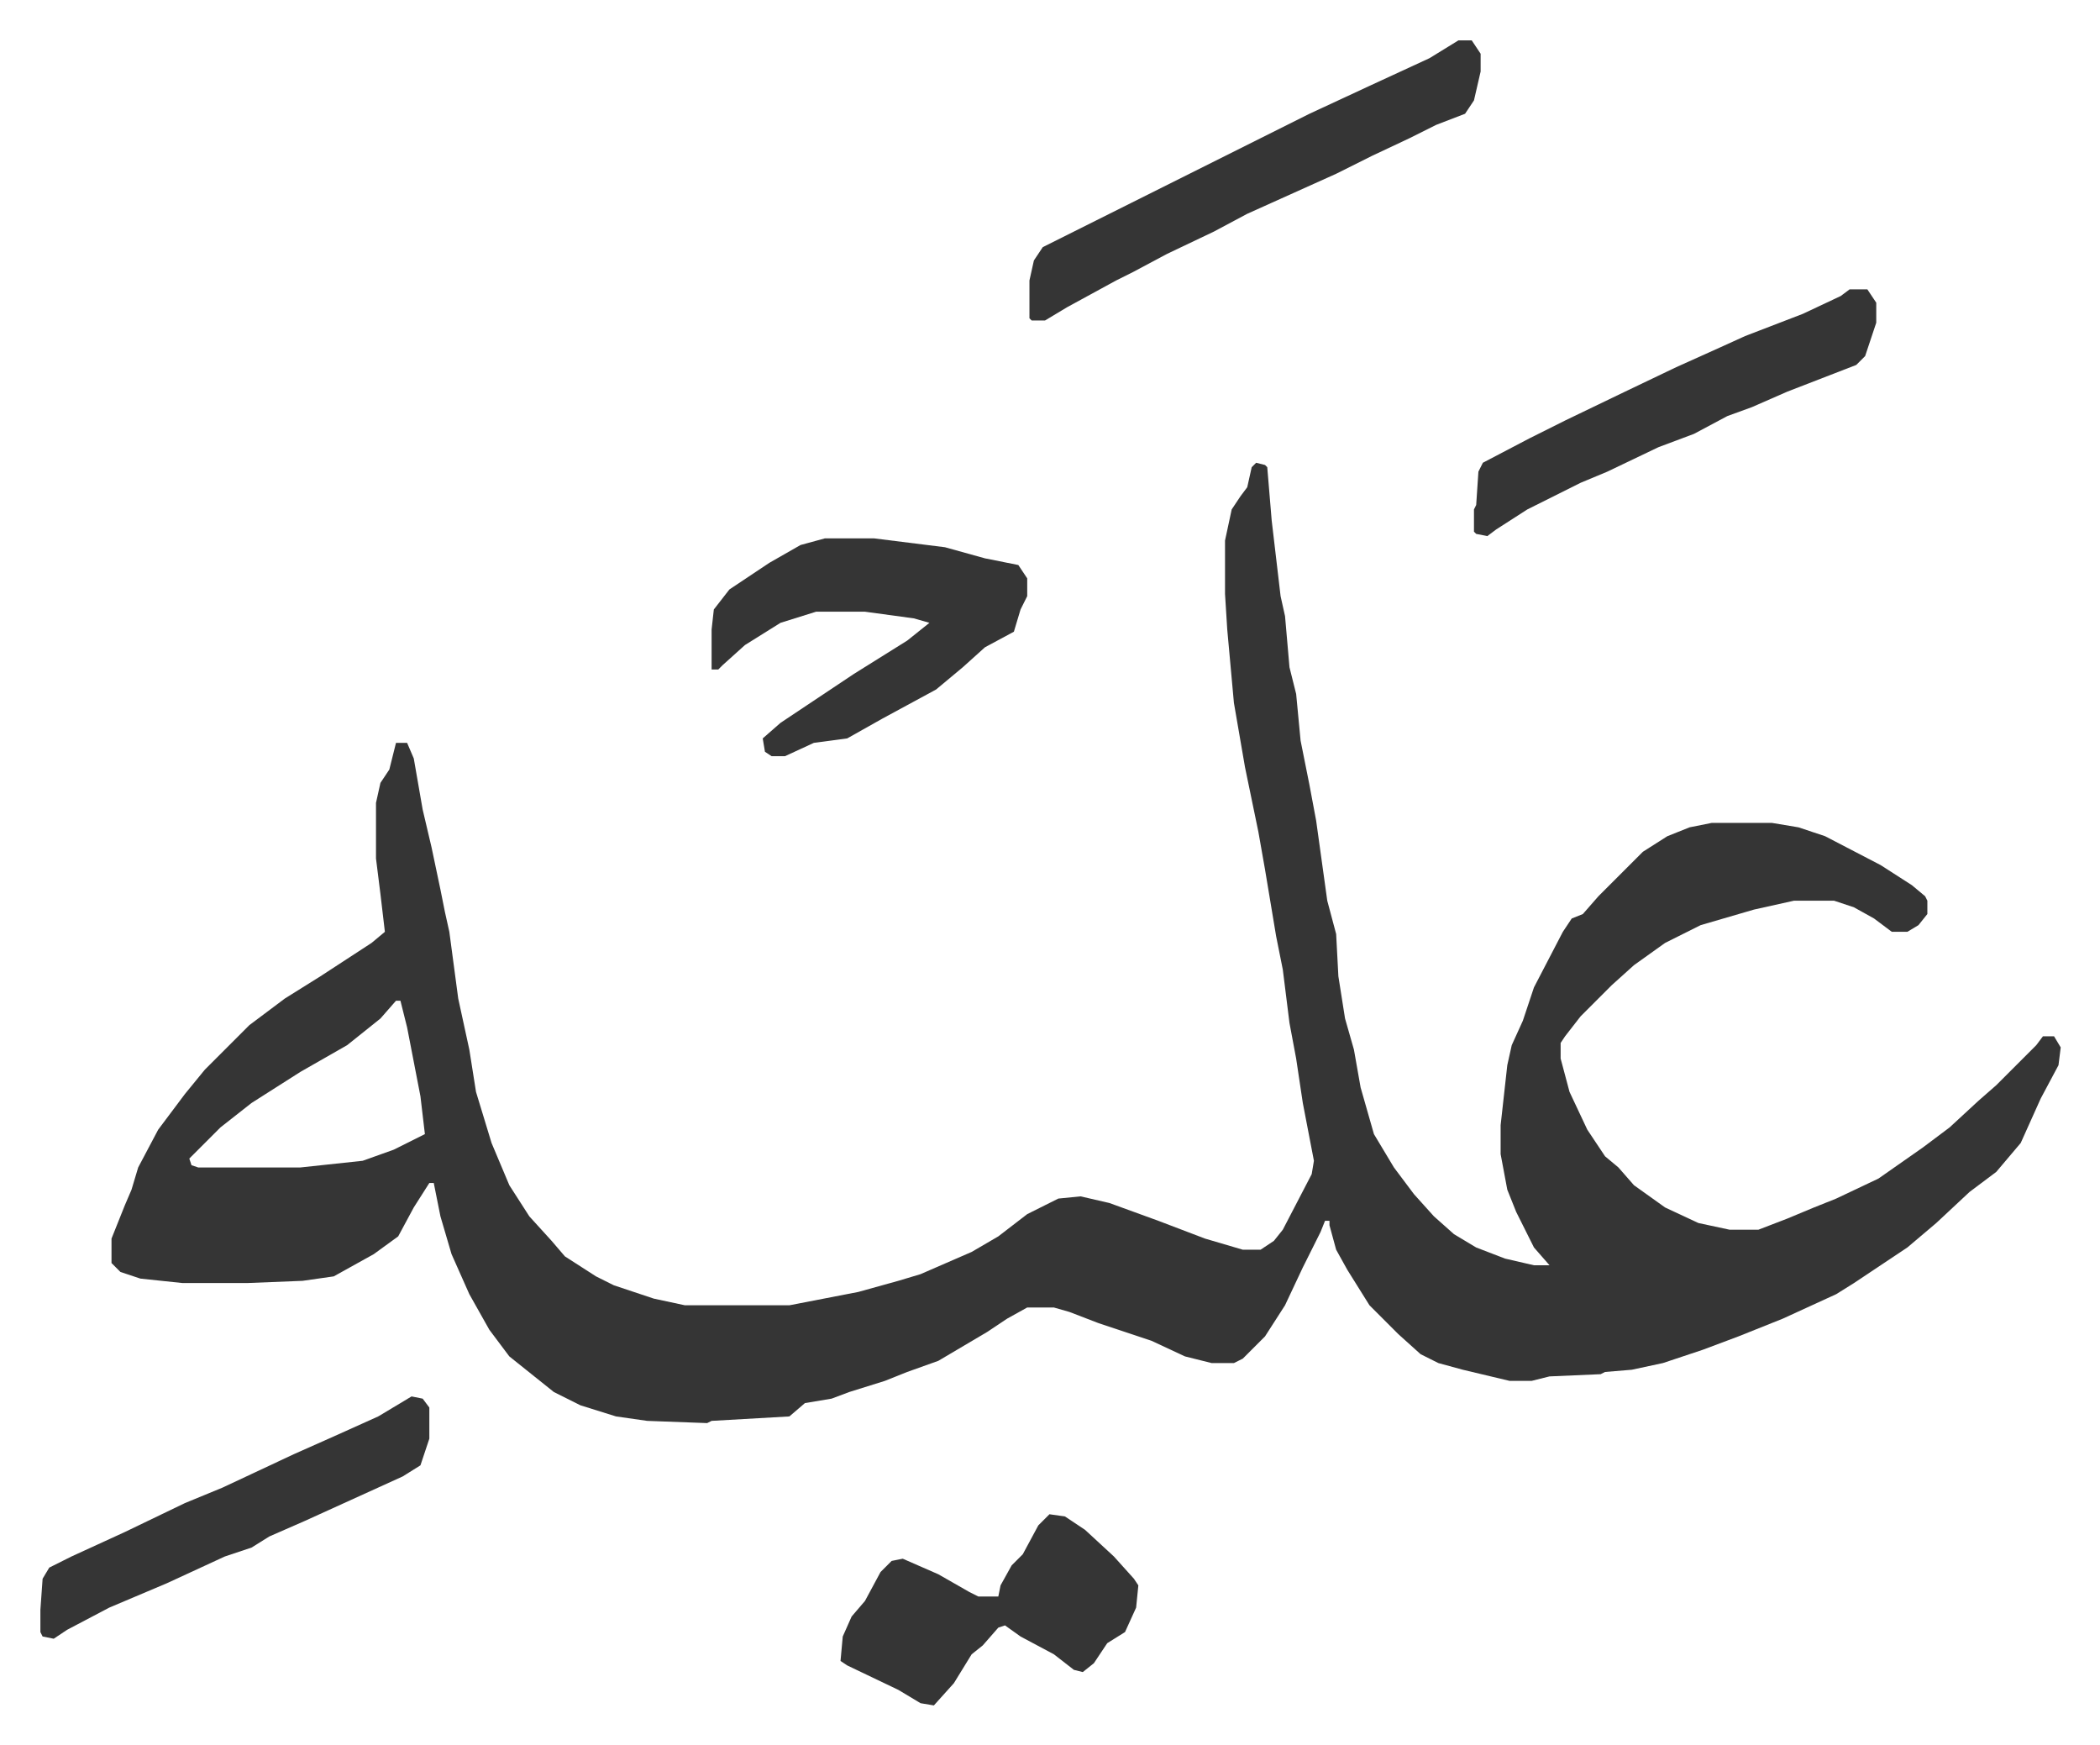 <svg xmlns="http://www.w3.org/2000/svg" role="img" viewBox="-18.17 339.83 944.84 784.84"><path fill="#353535" id="rule_normal" d="M547 548l4 1 1 1 2 24 4 34 2 9 2 23 3 12 2 21 4 20 3 16 5 36 4 15 1 19 3 19 4 14 3 17 6 21 9 15 9 12 9 10 9 8 10 6 13 5 13 3h7l-7-8-8-16-4-10-3-16v-13l3-27 2-9 5-11 5-15 13-25 4-6 5-2 7-8 20-20 11-7 10-4 10-2h27l12 2 12 4 25 13 14 9 6 5 1 2v6l-4 5-5 3h-7l-8-6-9-5-9-3h-18l-18 4-24 7-16 8-14 10-10 9-14 14-7 9-2 3v7l4 15 8 17 8 12 6 5 7 8 14 10 15 7 14 3h13l13-5 12-5 10-4 19-9 20-14 12-9 13-12 8-7 18-18 3-4h5l3 5-1 8-8 15-9 20-11 13-12 9-15 14-13 11-24 16-8 5-24 11-20 8-16 6-18 6-14 3-12 1-2 1-23 1-8 2h-10l-21-5-11-3-8-4-10-9-13-13-10-16-5-9-3-11v-2h-2l-2 5-8 16-8 17-9 14-10 10-4 2h-10l-12-3-15-7-15-5-9-3-13-5-7-2h-12l-9 5-9 6-22 13-14 5-10 4-16 5-8 3-12 2-7 6-35 2-2 1-27-1-14-2-16-5-12-6-10-8-10-8-9-12-9-16-8-18-5-17-3-15h-2l-7 11-7 13-11 8-18 10-14 2-25 1H64l-19-2-9-3-4-4v-11l6-15 3-7 3-10 9-17 12-16 9-11 20-20 16-12 16-10 23-15 6-5-2-17-2-16v-25l2-9 4-6 3-12h5l3 7 4 23 4 17 4 19 2 10 2 9 4 30 5 23 3 19 7 23 8 19 9 14 10 11 6 7 14 9 8 4 12 4 6 2 14 3h47l31-6 18-5 10-3 23-10 12-7 13-10 14-7 10-1 13 3 22 8 21 8 17 5h8l6-4 4-5 13-25 1-6-5-26-3-20-3-16-3-24-3-15-5-30-3-17-6-29-5-29-3-33-1-16v-24l3-14 4-6 3-4 2-9zM160 790l-7 8-15 12-21 12-11 7-11 7-14 11-14 14 1 3 3 1h46l28-3 14-5 14-7-2-17-6-31-3-12z"/><path fill="#353535" id="rule_normal" d="M353 582h22l32 4 18 5 15 3 4 6v8l-3 6-3 10-13 7-10 9-12 10-24 13-16 9-15 2-13 6h-6l-3-2-1-6 8-7 12-8 21-14 24-15 10-8-7-2-22-3h-22l-16 5-16 10-10 9-2 2h-3v-18l1-9 7-9 18-12 14-8zm285-224h6l4 6v8l-3 13-4 6-13 5-12 6-17 8-16 8-20 9-20 9-15 8-21 10-15 8-8 4-11 6-11 6-10 6h-6l-1-1v-17l2-9 4-6 24-12 16-8 80-40 28-13 26-12zm-184 663l7 1 9 6 13 12 9 10 2 3-1 10-5 11-8 5-6 9-5 4-4-1-9-7-15-8-7-5-3 1-7 8-5 4-8 13-9 10-6-1-10-6-23-11-3-2 1-11 4-9 6-7 7-13 5-5 5-1 16 7 14 8 4 2h9l1-5 5-9 5-5 7-13zm360-551h8l4 6v9l-5 15-4 4-31 12-16 7-11 4-15 8-16 6-23 11-12 5-24 12-14 9-4 3-5-1-1-1v-10l1-2 1-15 2-4 21-11 16-8 27-13 23-11 20-9 11-5 26-10 17-8zM167 968l5 1 3 4v14l-4 12-8 5-11 5-33 15-16 7-8 5-12 4-26 12-26 11-19 10-6 4-5-1-1-2v-10l1-14 3-5 10-5 24-11 27-13 17-7 32-15 18-8 20-9z"/></svg>
